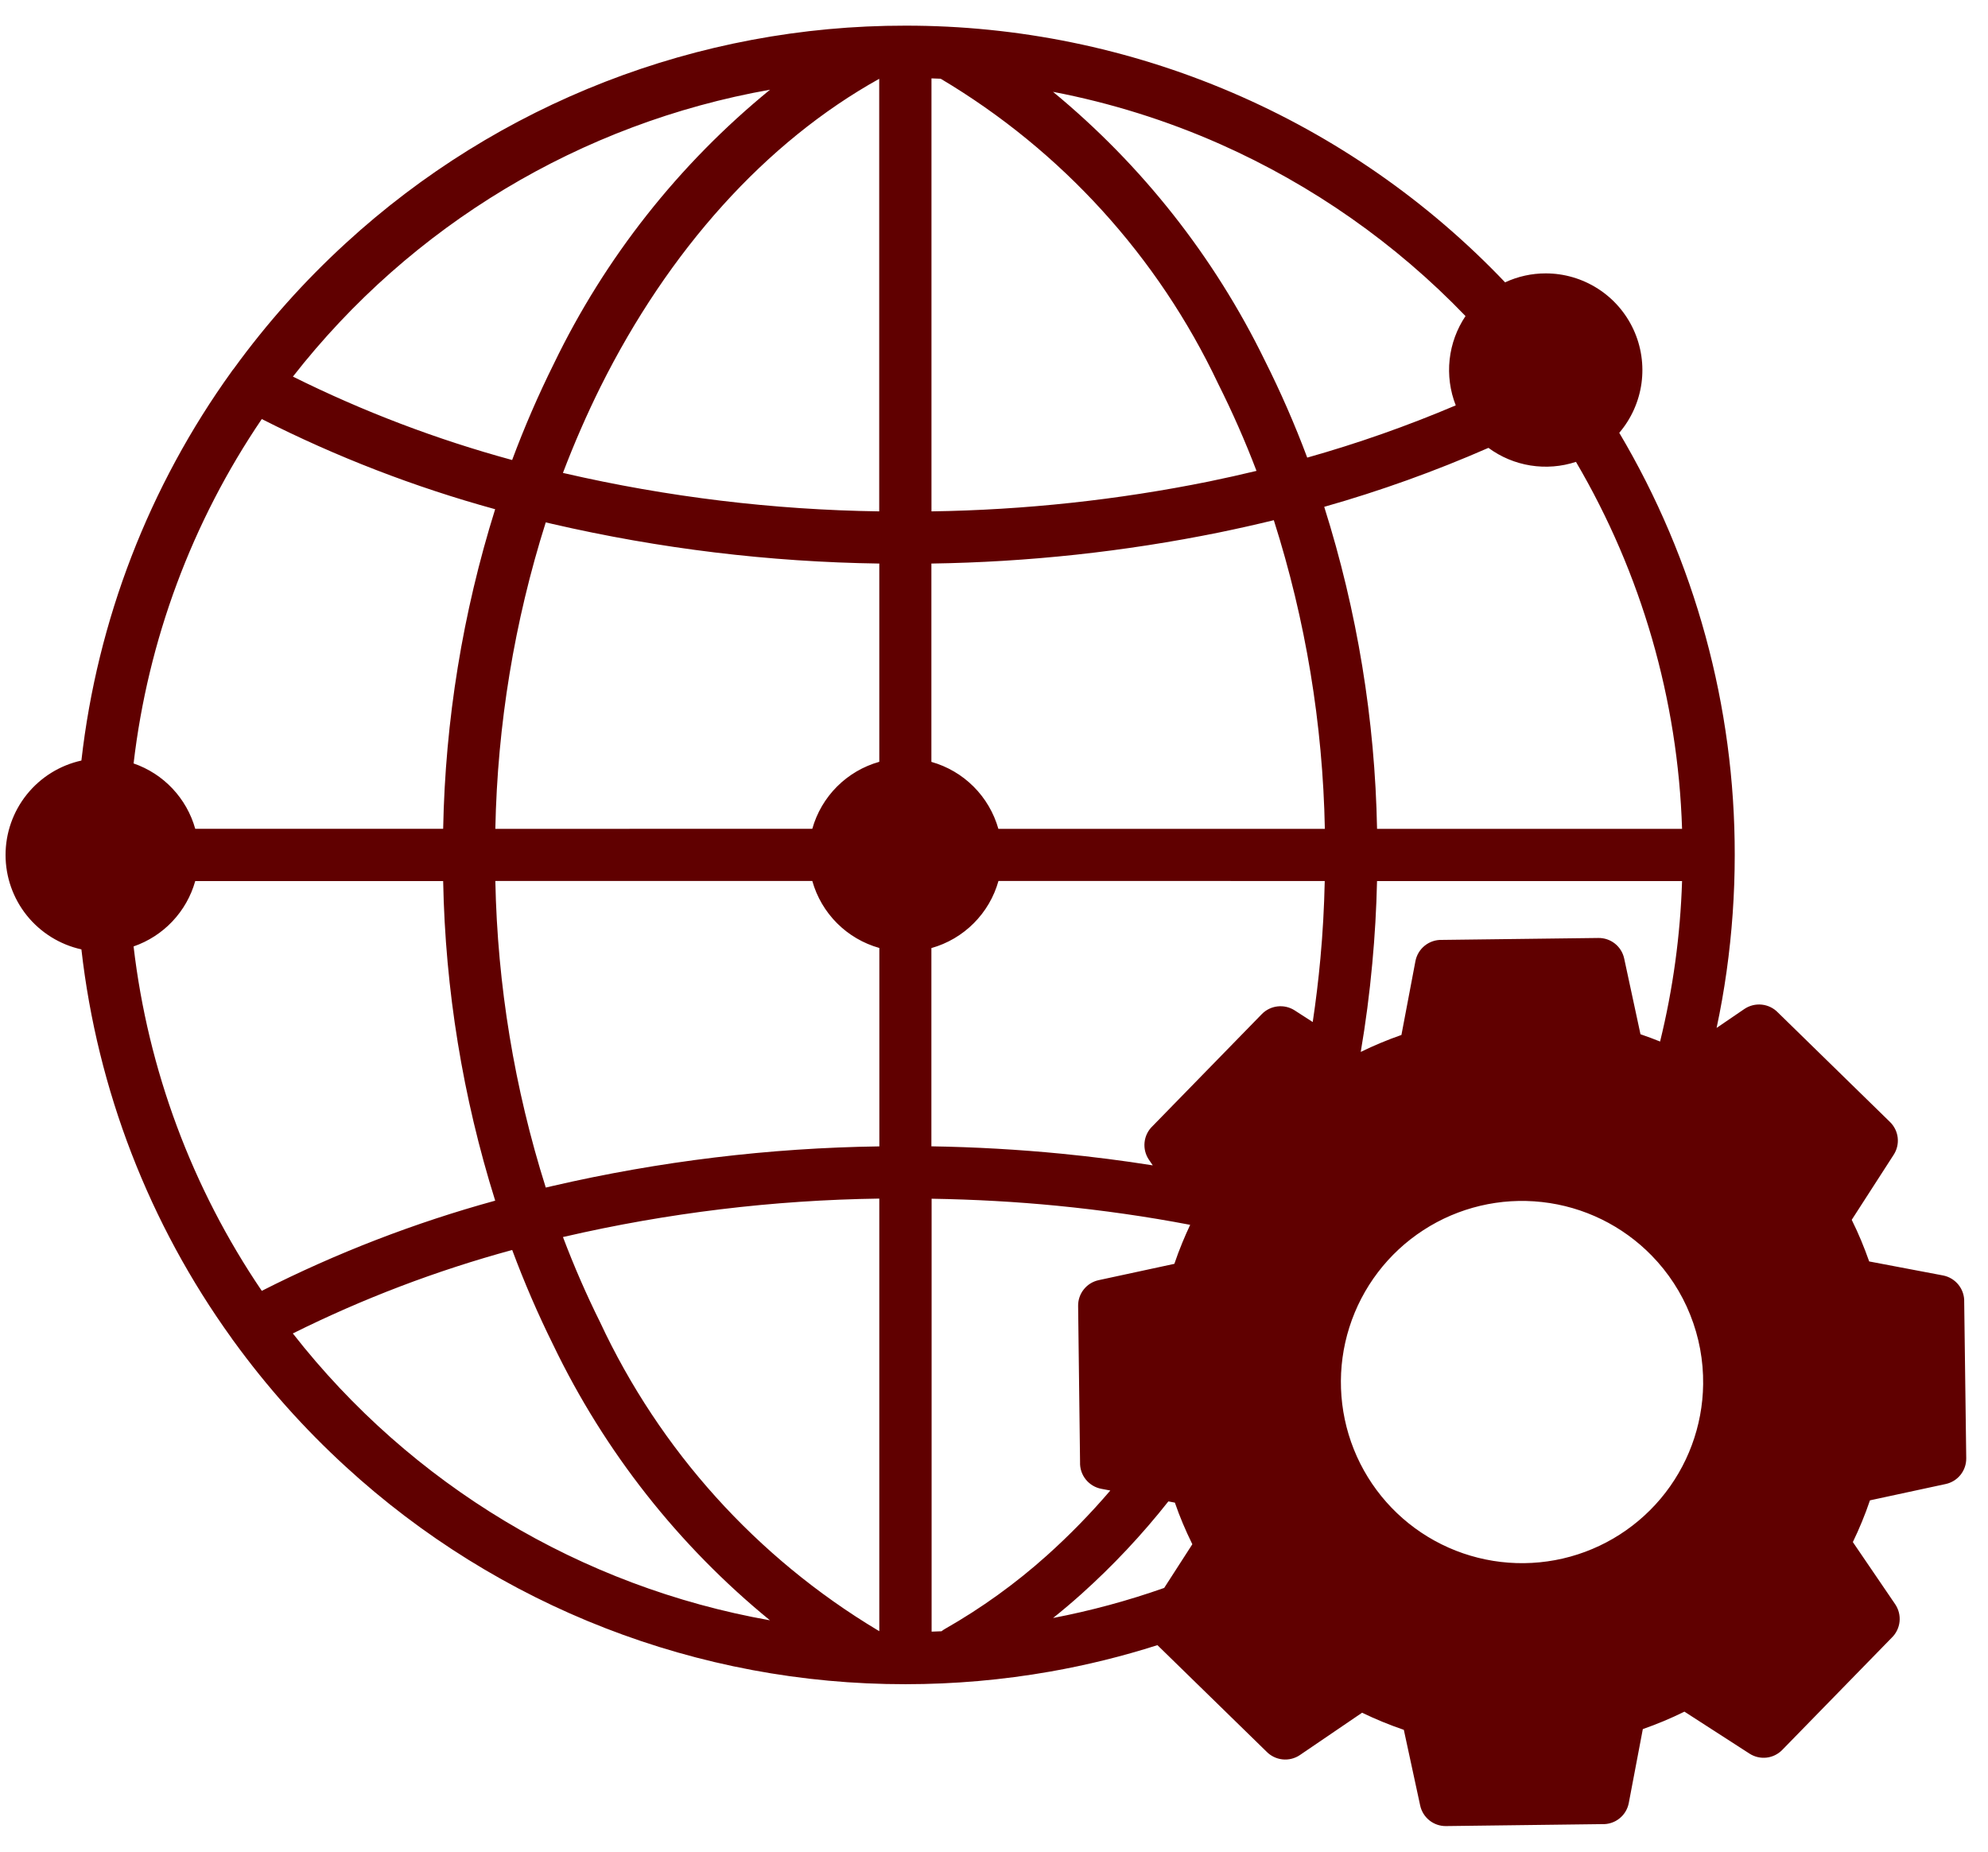 <svg width="73" height="68" viewBox="0 0 73 68" fill="none" xmlns="http://www.w3.org/2000/svg">
<path fill-rule="evenodd" clip-rule="evenodd" d="M56.761 10.039C57.439 10.039 58.102 10.234 58.674 10.6C59.245 10.965 59.699 11.487 59.983 12.102C60.267 12.718 60.368 13.402 60.276 14.074C60.183 14.746 59.9 15.377 59.46 15.893C62.243 20.584 63.708 25.94 63.7 31.395C63.7 32.825 63.6 34.254 63.401 35.67C63.303 36.368 63.181 37.06 63.034 37.746L64.055 37.05C64.243 36.923 64.47 36.867 64.695 36.891C64.921 36.915 65.131 37.018 65.288 37.182L69.401 41.2C69.558 41.353 69.659 41.557 69.684 41.775C69.709 41.994 69.658 42.215 69.539 42.4L67.996 44.793C68.122 45.047 68.237 45.3 68.343 45.554C68.449 45.808 68.546 46.064 68.637 46.321L71.347 46.835C71.572 46.878 71.775 47.001 71.918 47.18C72.061 47.36 72.135 47.584 72.126 47.814L72.201 53.55C72.203 53.771 72.129 53.986 71.991 54.158C71.853 54.33 71.66 54.449 71.444 54.495L68.665 55.094C68.576 55.36 68.478 55.62 68.373 55.874C68.268 56.13 68.156 56.382 68.037 56.626L69.592 58.909C69.719 59.097 69.776 59.324 69.752 59.549C69.728 59.775 69.625 59.985 69.461 60.142L65.445 64.258C65.292 64.415 65.089 64.516 64.87 64.541C64.651 64.566 64.431 64.515 64.245 64.396L61.853 62.853C61.6 62.978 61.346 63.094 61.092 63.2C60.837 63.306 60.582 63.404 60.325 63.494L59.81 66.204C59.768 66.43 59.646 66.633 59.466 66.776C59.287 66.919 59.061 66.993 58.832 66.983L53.094 67.055C52.874 67.057 52.659 66.983 52.487 66.845C52.315 66.707 52.195 66.514 52.149 66.298L51.549 63.521C51.285 63.431 51.025 63.333 50.769 63.228C50.513 63.123 50.263 63.011 50.017 62.892L47.734 64.446C47.546 64.574 47.319 64.63 47.094 64.606C46.868 64.582 46.658 64.479 46.501 64.315L42.501 60.411C41.215 60.822 39.903 61.145 38.573 61.38C36.816 61.69 35.036 61.845 33.252 61.845C25.639 61.855 18.3 59.002 12.692 53.854C11.17 52.46 9.793 50.916 8.581 49.246C8.554 49.213 8.529 49.178 8.507 49.142C5.474 44.934 3.574 40.016 2.989 34.862C2.199 34.687 1.493 34.248 0.986 33.618C0.48 32.988 0.204 32.203 0.204 31.395C0.204 30.586 0.48 29.802 0.986 29.172C1.493 28.541 2.199 28.102 2.989 27.928C3.573 22.773 5.472 17.855 8.503 13.646C8.527 13.609 8.554 13.574 8.583 13.541C9.795 11.871 11.172 10.327 12.693 8.934C18.301 3.785 25.64 0.932 33.253 0.942C37.37 0.939 41.445 1.773 45.229 3.393C49.014 5.013 52.429 7.386 55.268 10.368C55.735 10.151 56.245 10.038 56.761 10.039ZM60.653 46.108C59.578 45.006 58.156 44.31 56.626 44.14C55.096 43.969 53.555 44.334 52.265 45.173C50.974 46.011 50.015 47.272 49.549 48.739C49.084 50.205 49.142 51.788 49.712 53.217C50.283 54.647 51.332 55.834 52.68 56.576C54.028 57.318 55.592 57.57 57.105 57.289C58.618 57.008 59.987 56.21 60.978 55.033C61.969 53.855 62.521 52.371 62.54 50.832C62.551 49.959 62.39 49.093 62.066 48.282C61.743 47.471 61.262 46.733 60.653 46.108ZM32.288 2.892C28.109 5.219 24.551 9.189 22.048 14.21C21.545 15.224 21.086 16.276 20.671 17.366L20.72 17.377C24.515 18.252 28.391 18.722 32.285 18.778V2.892H32.288ZM18.806 16.892C19.254 15.689 19.765 14.51 20.336 13.36C22.215 9.465 24.926 6.029 28.276 3.294C21.335 4.522 15.095 8.274 10.756 13.829C13.334 15.111 16.031 16.137 18.809 16.893L18.806 16.892ZM28.273 59.499C24.913 56.753 22.198 53.303 20.317 49.392C19.754 48.255 19.25 47.089 18.808 45.9C16.029 46.656 13.332 47.682 10.753 48.965C15.093 54.518 21.333 58.27 28.273 59.499ZM32.238 59.869C32.255 59.878 32.272 59.888 32.288 59.898V44.013C28.394 44.068 24.517 44.537 20.722 45.414L20.672 45.425C21.081 46.504 21.534 47.544 22.032 48.545C24.227 53.254 27.782 57.198 32.238 59.869ZM50.565 32.354C50.543 33.356 50.485 34.364 50.391 35.377C50.29 36.481 50.148 37.565 49.967 38.628C50.207 38.509 50.451 38.399 50.694 38.298C50.937 38.196 51.203 38.094 51.461 38.004L51.975 35.294C52.018 35.068 52.14 34.866 52.32 34.723C52.499 34.58 52.724 34.506 52.953 34.514L58.692 34.443C58.913 34.44 59.129 34.513 59.302 34.651C59.475 34.789 59.595 34.983 59.641 35.2L60.239 37.978C60.483 38.061 60.723 38.15 60.959 38.246C61.433 36.316 61.703 34.341 61.766 32.354L50.565 32.354ZM46.139 17.291C45.724 16.201 45.254 15.133 44.731 14.091C42.526 9.427 38.978 5.527 34.542 2.891C34.429 2.886 34.317 2.882 34.204 2.878V18.778C37.628 18.727 41.041 18.36 44.397 17.68C44.984 17.559 45.565 17.429 46.139 17.291ZM42.904 55.131C41.938 56.355 40.869 57.493 39.709 58.534C39.369 58.838 39.023 59.132 38.669 59.414C40.054 59.148 41.418 58.779 42.749 58.31L43.783 56.706C43.657 56.453 43.543 56.198 43.435 55.945C43.327 55.691 43.232 55.436 43.142 55.178L42.902 55.132L42.904 55.131ZM34.573 59.901C34.613 59.869 34.656 59.839 34.701 59.814C36.04 59.051 37.293 58.148 38.441 57.12C39.269 56.377 40.048 55.579 40.771 54.733L40.439 54.67C40.214 54.627 40.011 54.504 39.868 54.325C39.725 54.145 39.651 53.92 39.66 53.691L39.589 47.954C39.586 47.733 39.66 47.518 39.798 47.346C39.936 47.173 40.129 47.054 40.345 47.008L43.123 46.409C43.213 46.142 43.311 45.882 43.416 45.629C43.507 45.407 43.603 45.19 43.704 44.977C42.121 44.674 40.492 44.441 38.817 44.276C37.324 44.13 35.788 44.044 34.209 44.018V59.915C34.332 59.911 34.455 59.906 34.577 59.901H34.573ZM7.169 32.354C7.014 32.907 6.727 33.414 6.332 33.832C5.938 34.25 5.448 34.566 4.905 34.754C5.435 39.286 7.05 43.625 9.613 47.401C12.351 46.012 15.223 44.902 18.184 44.089C16.992 40.288 16.349 36.336 16.273 32.354H7.169ZM4.905 28.034C5.448 28.221 5.938 28.537 6.332 28.955C6.726 29.373 7.014 29.881 7.169 30.434H16.273C16.349 26.451 16.992 22.5 18.182 18.699C15.222 17.886 12.351 16.777 9.613 15.388C7.049 19.165 5.434 23.504 4.905 28.038V28.034ZM29.828 30.434C29.993 29.847 30.306 29.313 30.737 28.882C31.167 28.452 31.701 28.139 32.288 27.974V20.694C28.247 20.637 24.225 20.149 20.288 19.24L20.04 19.182C18.888 22.825 18.265 26.615 18.189 30.436L29.828 30.434ZM32.288 34.81C31.701 34.645 31.167 34.332 30.737 33.902C30.306 33.471 29.993 32.937 29.828 32.35H18.189C18.265 36.172 18.889 39.963 20.041 43.608L20.29 43.55C24.227 42.64 28.25 42.153 32.29 42.096V34.816L32.288 34.81ZM36.664 32.35C36.499 32.938 36.186 33.473 35.754 33.904C35.323 34.336 34.788 34.649 34.201 34.814V42.094C35.81 42.12 37.406 42.211 38.989 42.366C40.119 42.477 41.233 42.619 42.33 42.793L42.189 42.586C42.061 42.398 42.005 42.171 42.029 41.945C42.053 41.719 42.156 41.51 42.321 41.353L46.336 37.237C46.49 37.08 46.693 36.981 46.911 36.956C47.13 36.931 47.35 36.981 47.536 37.099L48.204 37.53C48.319 36.76 48.413 35.984 48.485 35.202C48.571 34.276 48.624 33.326 48.645 32.351L36.664 32.35ZM34.201 27.977C34.787 28.142 35.321 28.455 35.752 28.886C36.182 29.316 36.495 29.851 36.661 30.437H48.649C48.574 26.588 47.943 22.77 46.775 19.102C46.118 19.262 45.451 19.412 44.775 19.551C41.293 20.259 37.753 20.641 34.201 20.694V27.974V27.977ZM53.456 14.886C53.246 14.351 53.169 13.773 53.231 13.201C53.294 12.63 53.494 12.083 53.814 11.606C51.248 8.938 48.188 6.794 44.805 5.292C42.838 4.421 40.779 3.777 38.667 3.372C41.933 6.064 44.584 9.426 46.441 13.23C47.025 14.393 47.546 15.586 48.002 16.804C49.86 16.28 51.682 15.639 53.459 14.884L53.456 14.886ZM57.87 16.96C57.332 17.137 56.76 17.182 56.201 17.093C55.642 17.004 55.112 16.782 54.656 16.446C52.697 17.304 50.683 18.028 48.626 18.611C49.836 22.44 50.49 26.422 50.566 30.437H61.766C61.615 25.689 60.276 21.056 57.87 16.96Z" fill="#600000"/>
</svg>
